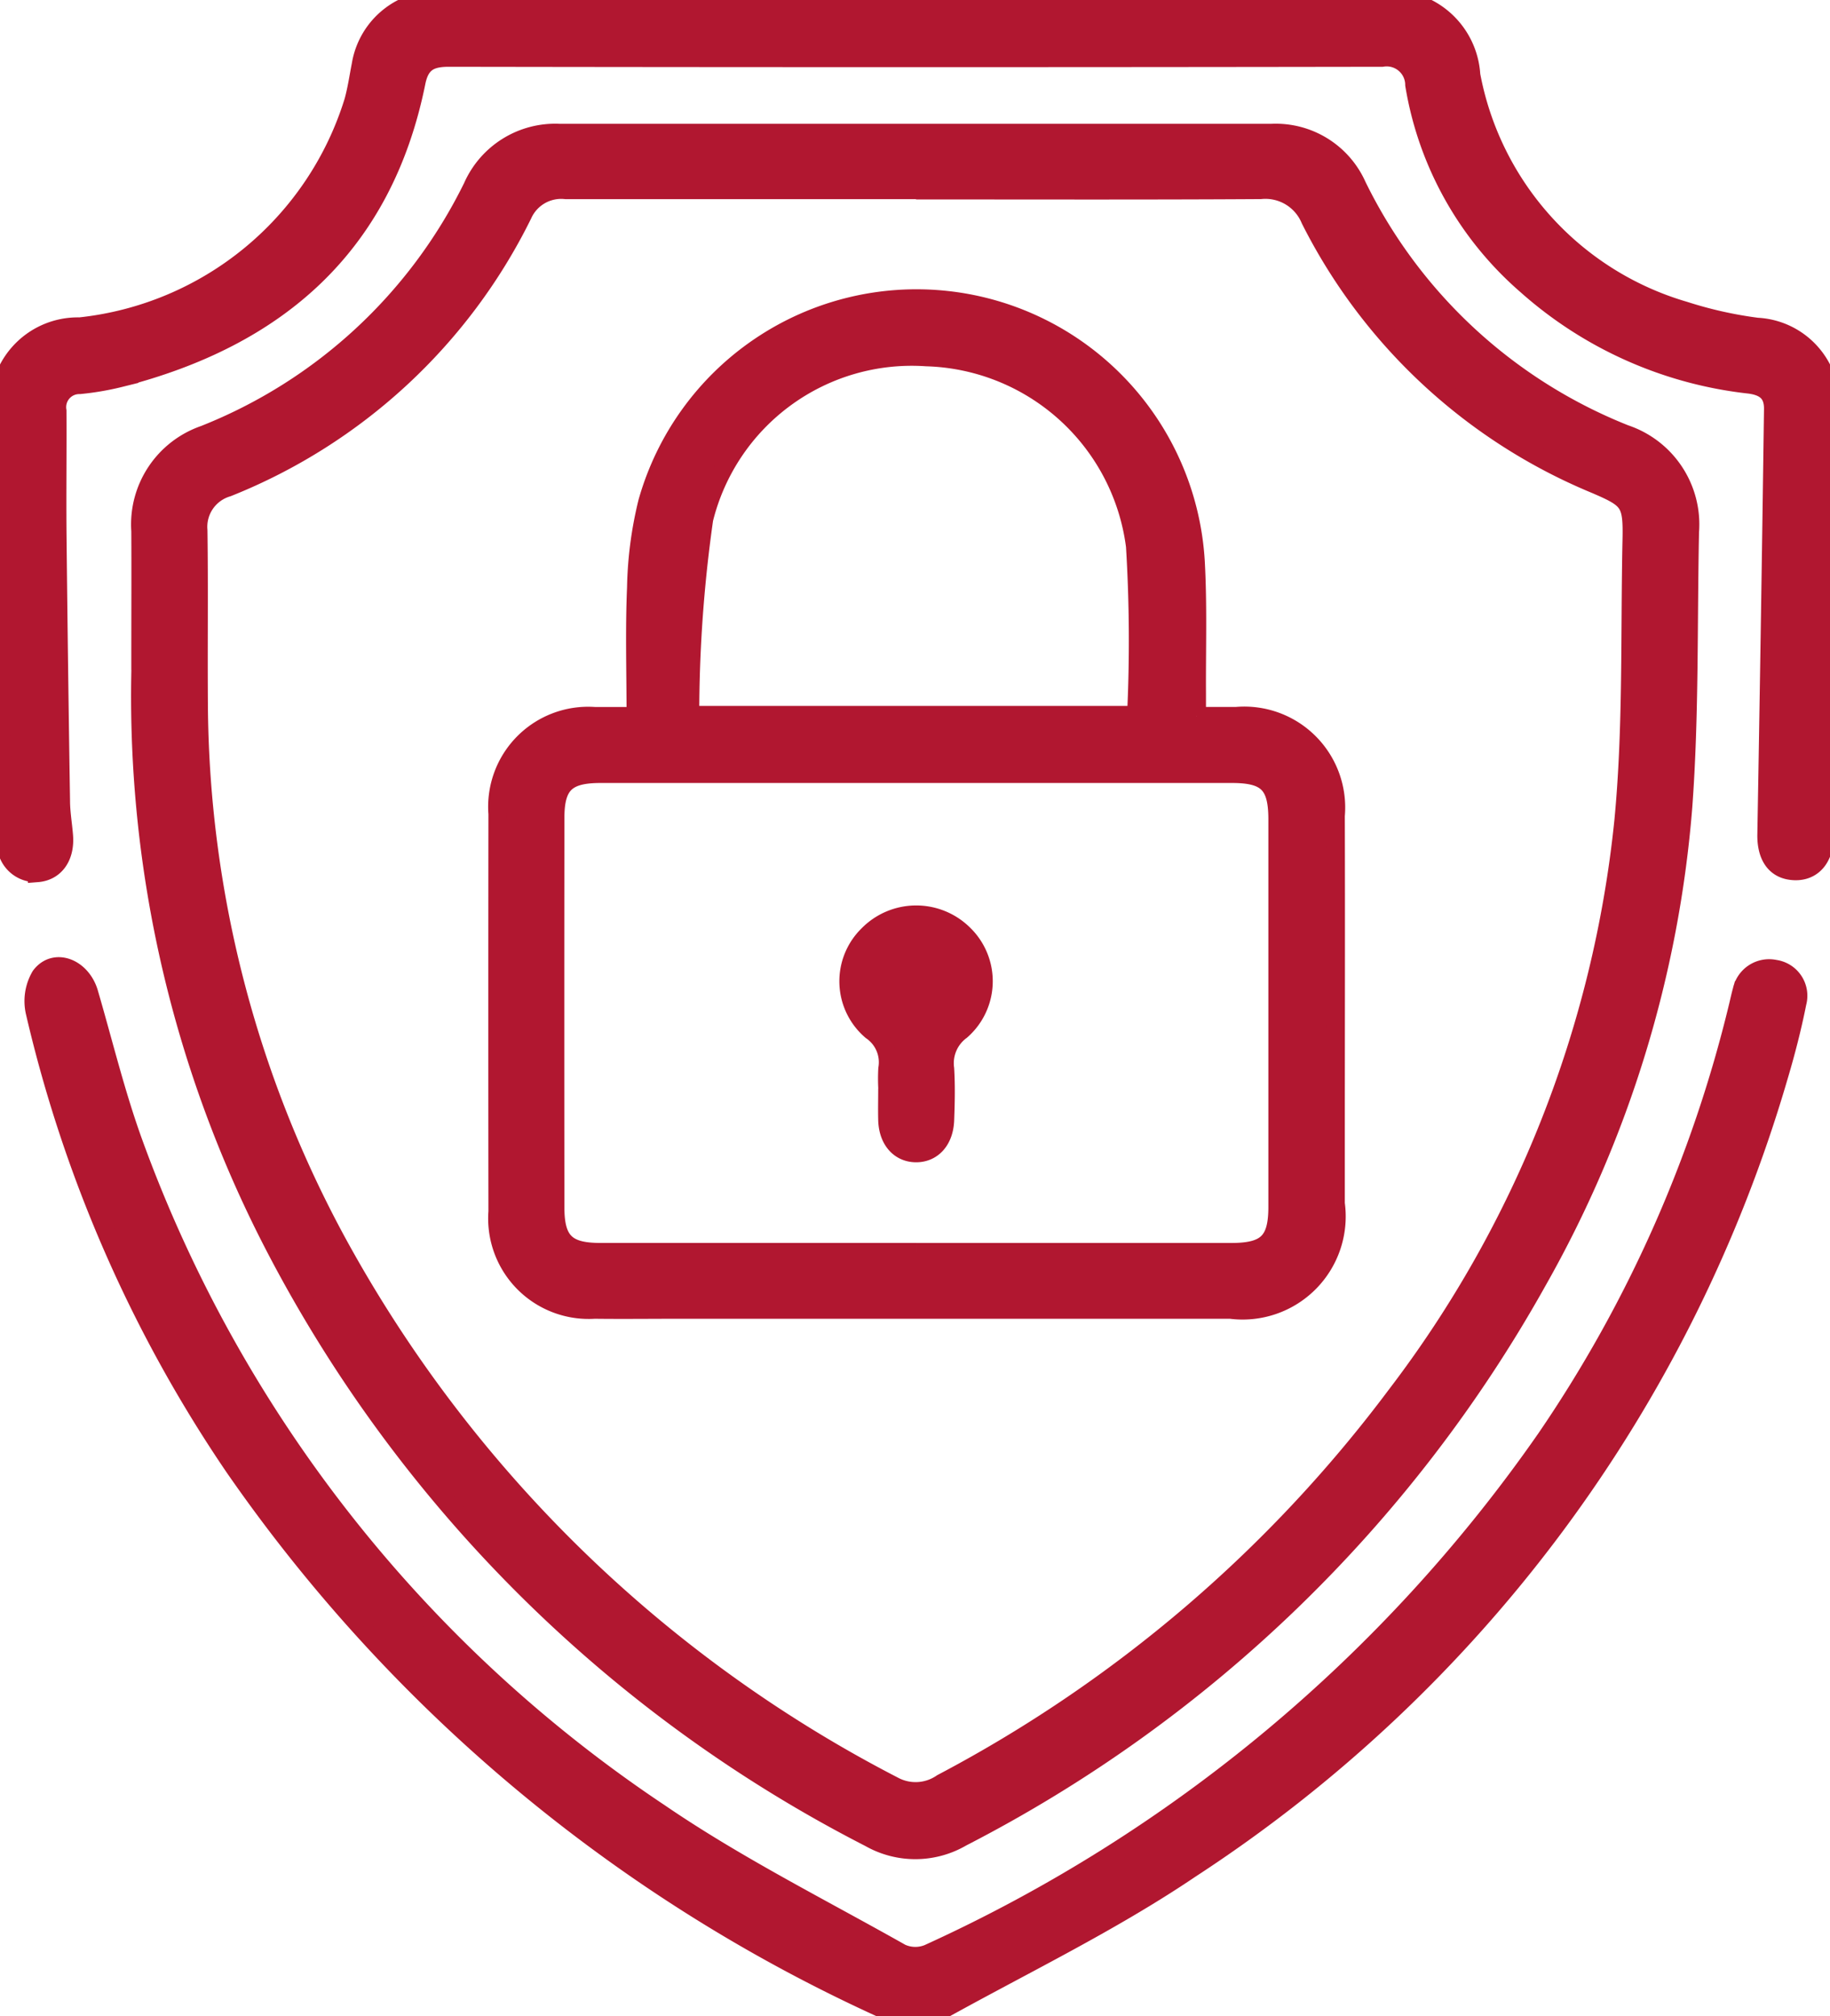 <svg xmlns="http://www.w3.org/2000/svg" xmlns:xlink="http://www.w3.org/1999/xlink" id="Grupo_1234" data-name="Grupo 1234" width="48.992" height="53.976" viewBox="0 0 48.992 53.976"><defs><clipPath id="clip-path"><rect id="Rect&#xE1;ngulo_728" data-name="Rect&#xE1;ngulo 728" width="48.992" height="53.976" fill="#b11730" stroke="#b11730" stroke-width="0.5"></rect></clipPath></defs><g id="Grupo_1233" data-name="Grupo 1233" clip-path="url(#clip-path)"><path id="Trazado_123805" data-name="Trazado 123805" d="M29.616,211.818a42.5,42.5,0,0,1-17.806-14.7,36.187,36.187,0,0,1-5.333-12.174,1.325,1.325,0,0,1,.147-.972c.373-.5,1.093-.225,1.292.454.393,1.346.722,2.716,1.2,4.03A36.555,36.555,0,0,0,23.2,206.381c2.048,1.4,4.291,2.523,6.459,3.747a.914.914,0,0,0,.731.015,40.627,40.627,0,0,0,16.546-13.8,35.065,35.065,0,0,0,5.138-11.577c.033-.136.062-.274.1-.408a.741.741,0,0,1,.881-.571.719.719,0,0,1,.593.9c-.133.67-.305,1.334-.5,1.989a38.029,38.029,0,0,1-15.749,21.2c-2.2,1.486-4.624,2.637-6.946,3.941Z" transform="translate(-5.537 -157.842)" fill="#b11730" stroke="#b11730" stroke-width="0.5"></path><path id="Trazado_123806" data-name="Trazado 123806" d="M26.673,39.689c0-1.543.006-2.632,0-3.721a2.538,2.538,0,0,1,1.7-2.575,13.566,13.566,0,0,0,7.187-6.636,2.417,2.417,0,0,1,2.318-1.441H56.957a2.381,2.381,0,0,1,2.281,1.412,13.554,13.554,0,0,0,7.176,6.646,2.549,2.549,0,0,1,1.73,2.613c-.051,2.457,0,4.922-.181,7.369a30.673,30.673,0,0,1-3.89,12.68,37.045,37.045,0,0,1-15.416,14.9,2.467,2.467,0,0,1-2.465.014,36.9,36.9,0,0,1-15.923-15.82,31.952,31.952,0,0,1-3.594-15.447m20.758-12.85c-3.127,0-6.254,0-9.382,0a1.127,1.127,0,0,0-1.147.656A15.005,15.005,0,0,1,29,34.8a1.1,1.1,0,0,0-.788,1.151c.022,1.563,0,3.127.012,4.691A30.51,30.51,0,0,0,32.092,55.3,35.533,35.533,0,0,0,46.837,69.565a1.242,1.242,0,0,0,1.289-.075A36.334,36.334,0,0,0,60.286,59.107a30.419,30.419,0,0,0,6.09-15.371c.24-2.493.165-5.016.219-7.526.022-1.018-.06-1.1-.976-1.494a14.937,14.937,0,0,1-7.633-7.09,1.3,1.3,0,0,0-1.33-.794c-3.074.019-6.149.009-9.224.009" transform="translate(-22.908 -21.752)" fill="#b11730" stroke="#b11730" stroke-width="0.5"></path><path id="Trazado_123807" data-name="Trazado 123807" d="M24.507,0H37a2.15,2.15,0,0,1,2.38,2.008,8.132,8.132,0,0,0,5.715,6.312,10.94,10.94,0,0,0,1.946.436,2.061,2.061,0,0,1,1.953,2.2q0,4.9-.037,9.8c0,.578-.064,1.157-.116,1.734s-.4.877-.884.817c-.451-.055-.67-.42-.66-.972q.1-5.689.178-11.378c.007-.433-.22-.614-.64-.669A10.738,10.738,0,0,1,40.87,7.633a9.034,9.034,0,0,1-3-5.362A.747.747,0,0,0,37,1.538q-12.491.02-24.983,0c-.5,0-.769.135-.876.665-.886,4.386-3.723,6.835-7.921,7.91A7.472,7.472,0,0,1,2.13,10.3a.6.6,0,0,0-.6.7c.006,1.072-.008,2.143,0,3.215q.038,3.609.095,7.218c0,.315.056.629.081.944.043.563-.238.953-.708.989a.793.793,0,0,1-.829-.834C.1,21.327.024,20.116.013,18.9-.01,16.323,0,13.74.006,11.157a2.1,2.1,0,0,1,2.127-2.41A8.628,8.628,0,0,0,9.466,2.714c.089-.32.136-.652.2-.978A2.079,2.079,0,0,1,11.857,0q6.325,0,12.65,0" transform="translate(0 0)" fill="#b11730" stroke="#b11730" stroke-width="0.5"></path><path id="Trazado_123808" data-name="Trazado 123808" d="M113.3,67.9c.4,0,.727,0,1.057,0a2.452,2.452,0,0,1,2.656,2.663c.008,2.881,0,5.762,0,8.643q0,.87,0,1.739a2.51,2.51,0,0,1-2.813,2.834q-7.378,0-14.757,0c-.755,0-1.511.009-2.266,0a2.44,2.44,0,0,1-2.591-2.62q-.006-5.323,0-10.646a2.428,2.428,0,0,1,2.59-2.612c.348,0,.7,0,1.108,0,0-1.18-.036-2.317.013-3.45a10.3,10.3,0,0,1,.3-2.285,7.481,7.481,0,0,1,14.667,1.593c.065,1.174.025,2.353.032,3.53,0,.189,0,.377,0,.612M105.8,82.25q4.214,0,8.427,0c.945,0,1.239-.288,1.239-1.213q0-5.188,0-10.376c0-.941-.281-1.225-1.224-1.225q-8.453,0-16.907,0c-.916,0-1.214.287-1.215,1.184q-.006,5.214,0,10.429c0,.905.3,1.2,1.2,1.2q4.24,0,8.48,0m5.883-14.376a41.7,41.7,0,0,0-.029-4.526,5.807,5.807,0,0,0-5.592-5.066,5.735,5.735,0,0,0-5.959,4.342,37.163,37.163,0,0,0-.373,5.25Z" transform="translate(-81.26 -48.725)" fill="#b11730" stroke="#b11730" stroke-width="0.5"></path><path id="Trazado_123809" data-name="Trazado 123809" d="M162.393,178.522a5.068,5.068,0,0,1,0-.526,1.025,1.025,0,0,0-.43-1.02,1.735,1.735,0,0,1-.085-2.568,1.8,1.8,0,0,1,2.551-.009,1.75,1.75,0,0,1-.071,2.572,1.086,1.086,0,0,0-.433,1.025c.027.454.017.912,0,1.367-.018.543-.329.887-.77.886s-.751-.348-.764-.886c-.007-.28,0-.561,0-.842" transform="translate(-138.63 -149.384)" fill="#b11730" stroke="#b11730" stroke-width="0.5"></path></g></svg>